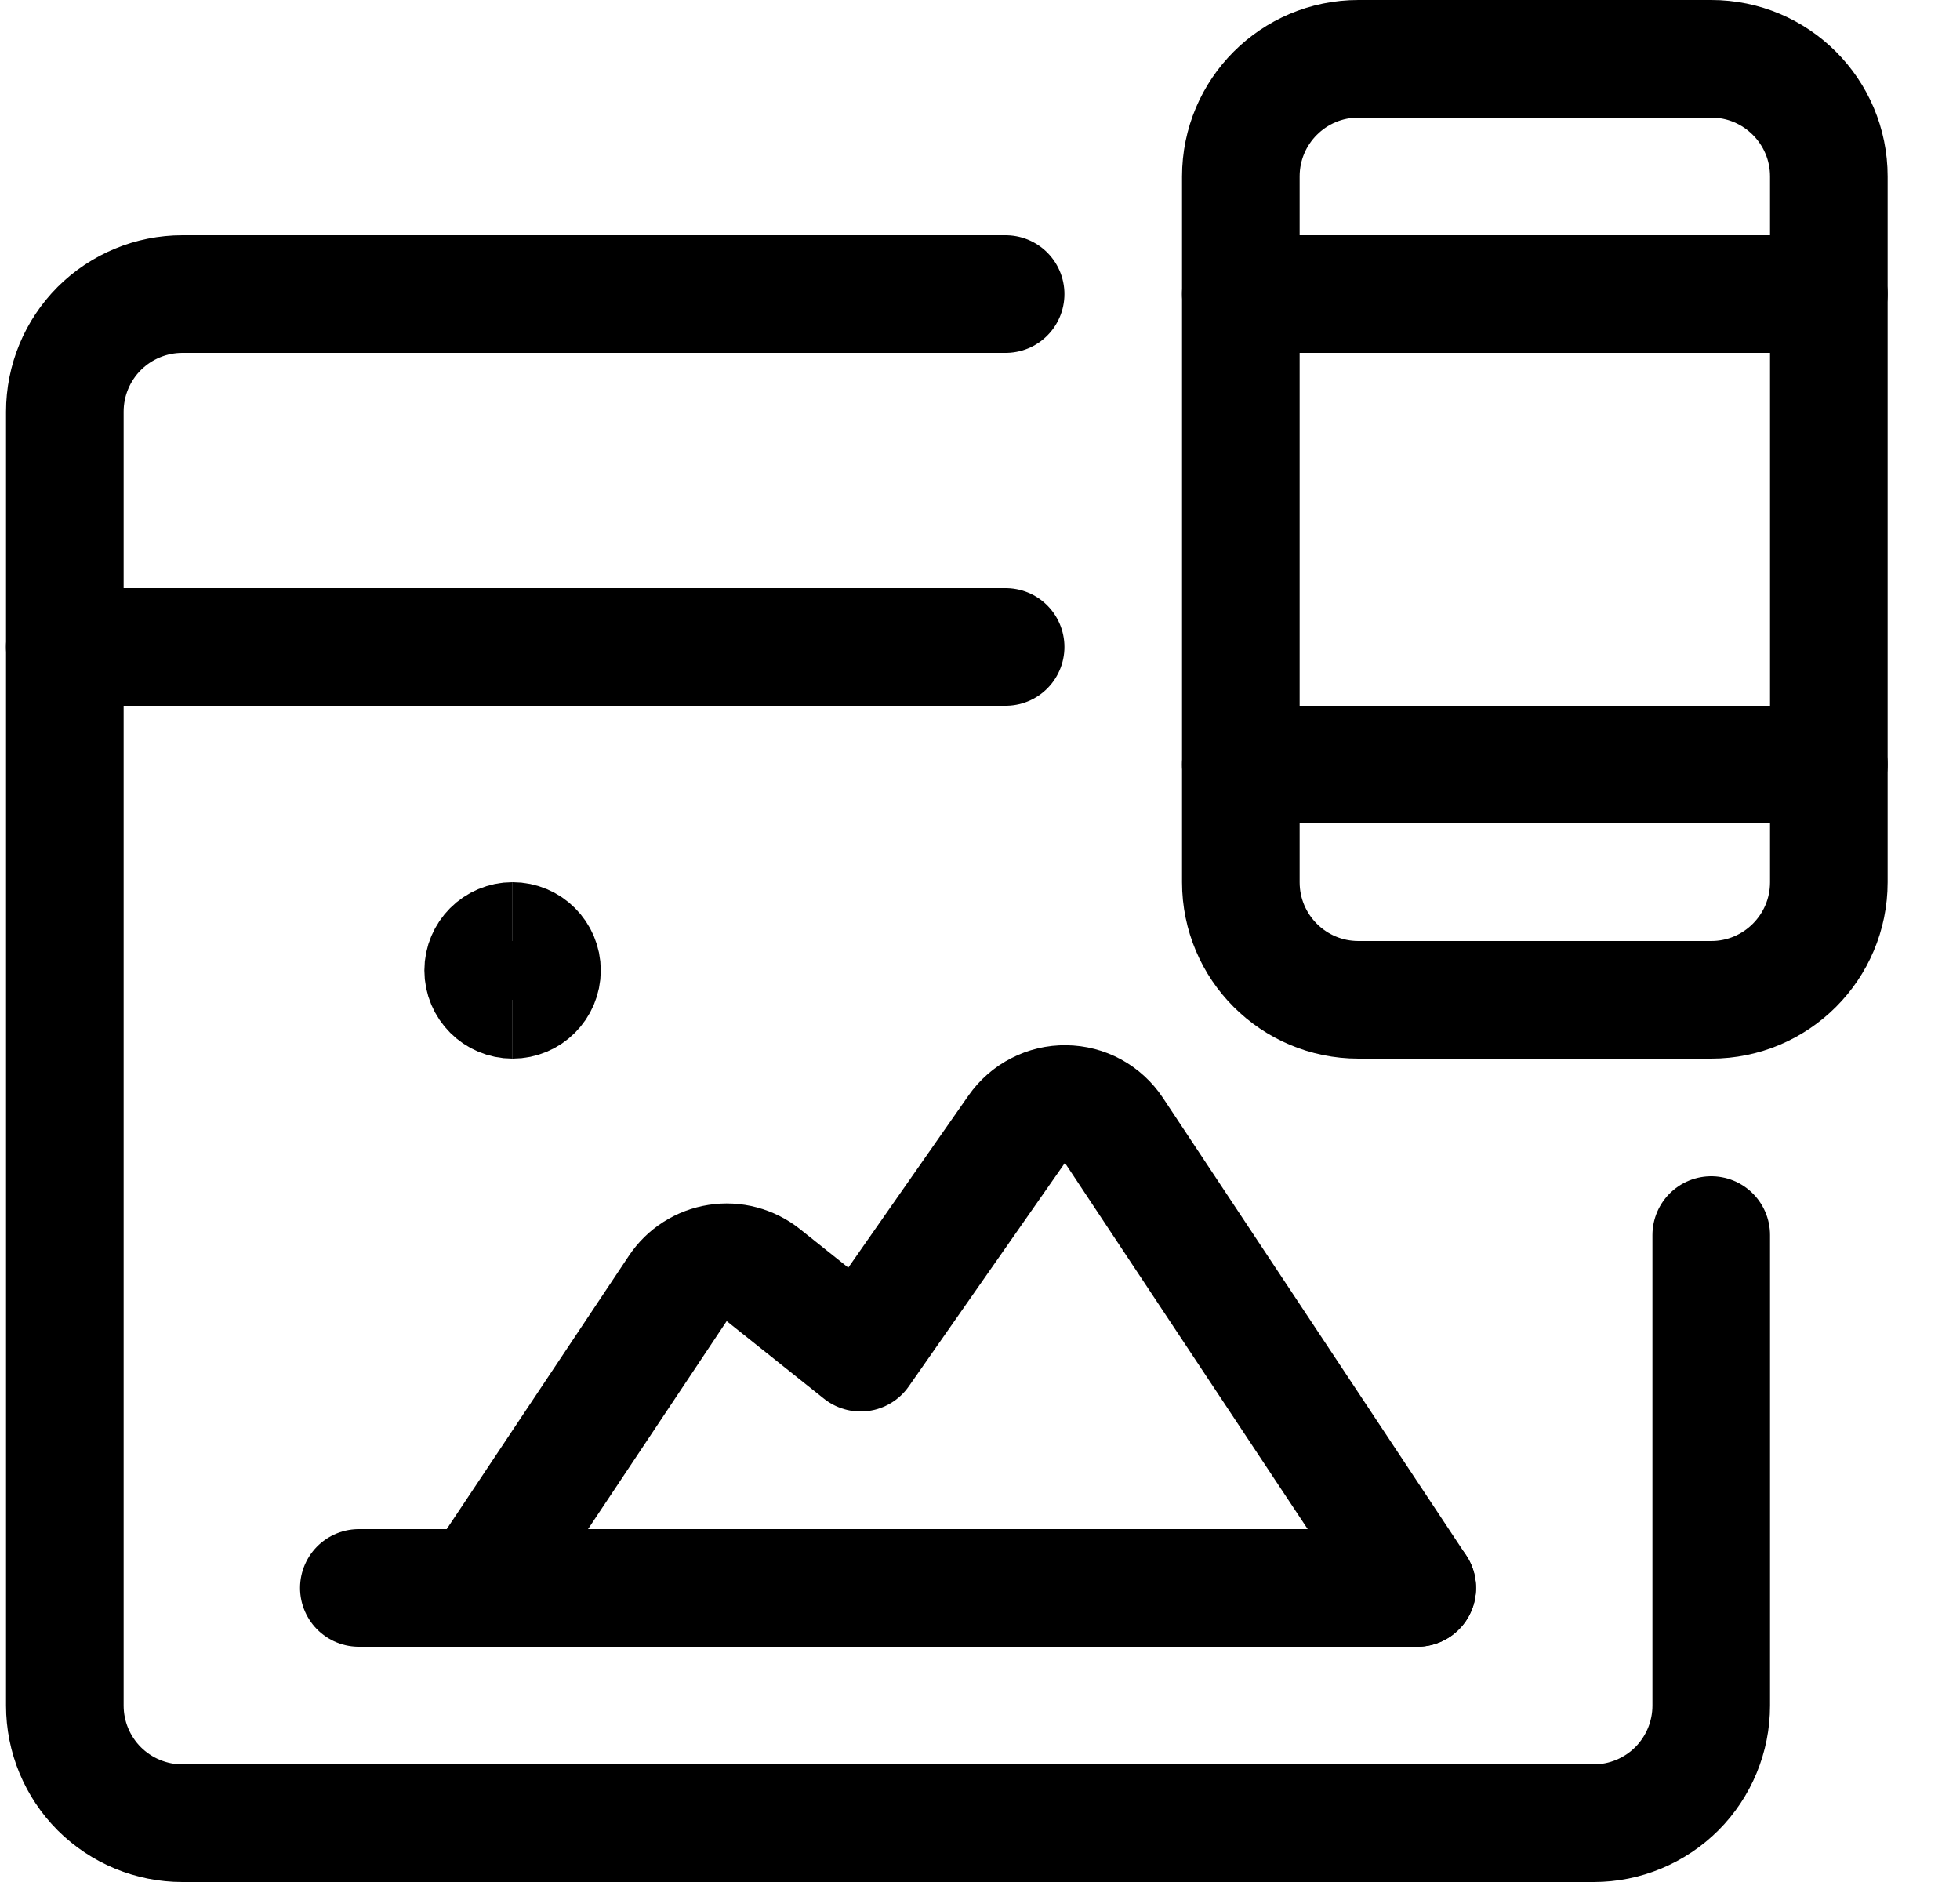<svg width="25" height="24" viewBox="0 0 25 24" fill="none" xmlns="http://www.w3.org/2000/svg">
<g clip-path="url(#clip0_1316_13665)">
<path d="M21.827 0.75H17.327C16.498 0.75 15.827 1.422 15.827 2.25V11.25C15.827 12.078 16.498 12.75 17.327 12.75H21.827C22.655 12.75 23.327 12.078 23.327 11.25V2.25C23.327 1.422 22.655 0.75 21.827 0.75Z" stroke="black" stroke-width="1.5" stroke-linecap="round" stroke-linejoin="round"/>
<path d="M15.827 9.75H23.327" stroke="black" stroke-width="1.5" stroke-linecap="round" stroke-linejoin="round"/>
<path d="M15.827 3.75H23.327" stroke="black" stroke-width="1.5" stroke-linecap="round" stroke-linejoin="round"/>
<path d="M12.827 3.75H2.327C1.929 3.75 1.548 3.908 1.266 4.189C0.985 4.471 0.827 4.852 0.827 5.25V21.75C0.827 22.148 0.985 22.529 1.266 22.811C1.548 23.092 1.929 23.25 2.327 23.25H20.327C20.725 23.25 21.106 23.092 21.388 22.811C21.669 22.529 21.827 22.148 21.827 21.75V15.75" stroke="black" stroke-width="1.5" stroke-linecap="round" stroke-linejoin="round"/>
<path d="M0.827 8.25H12.827" stroke="black" stroke-width="1.5" stroke-linecap="round" stroke-linejoin="round"/>
<path d="M6.538 12.75C6.331 12.75 6.163 12.582 6.163 12.375C6.163 12.168 6.331 12 6.538 12" stroke="black" stroke-width="1.5"/>
<path d="M6.538 12.75C6.745 12.75 6.913 12.582 6.913 12.375C6.913 12.168 6.745 12 6.538 12" stroke="black" stroke-width="1.5"/>
<path d="M18.077 20.25L14.207 14.413C14.139 14.311 14.048 14.228 13.941 14.169C13.834 14.111 13.714 14.08 13.592 14.079C13.47 14.077 13.349 14.106 13.241 14.162C13.132 14.217 13.039 14.299 12.969 14.399L10.977 17.25L9.737 16.261C9.656 16.196 9.562 16.149 9.461 16.122C9.361 16.095 9.256 16.09 9.154 16.106C9.051 16.122 8.953 16.159 8.865 16.215C8.777 16.271 8.703 16.344 8.645 16.431L6.099 20.25" stroke="black" stroke-width="1.5" stroke-linecap="round" stroke-linejoin="round"/>
<path d="M4.577 20.25H18.077" stroke="black" stroke-width="1.5" stroke-linecap="round" stroke-linejoin="round"/>
</g>
<defs>
<clipPath id="clip0_1316_13665">
<rect width="24" height="24" fill="white" transform="translate(0.077 -6.10352e-05)"/>
</clipPath>
</defs>
</svg>
